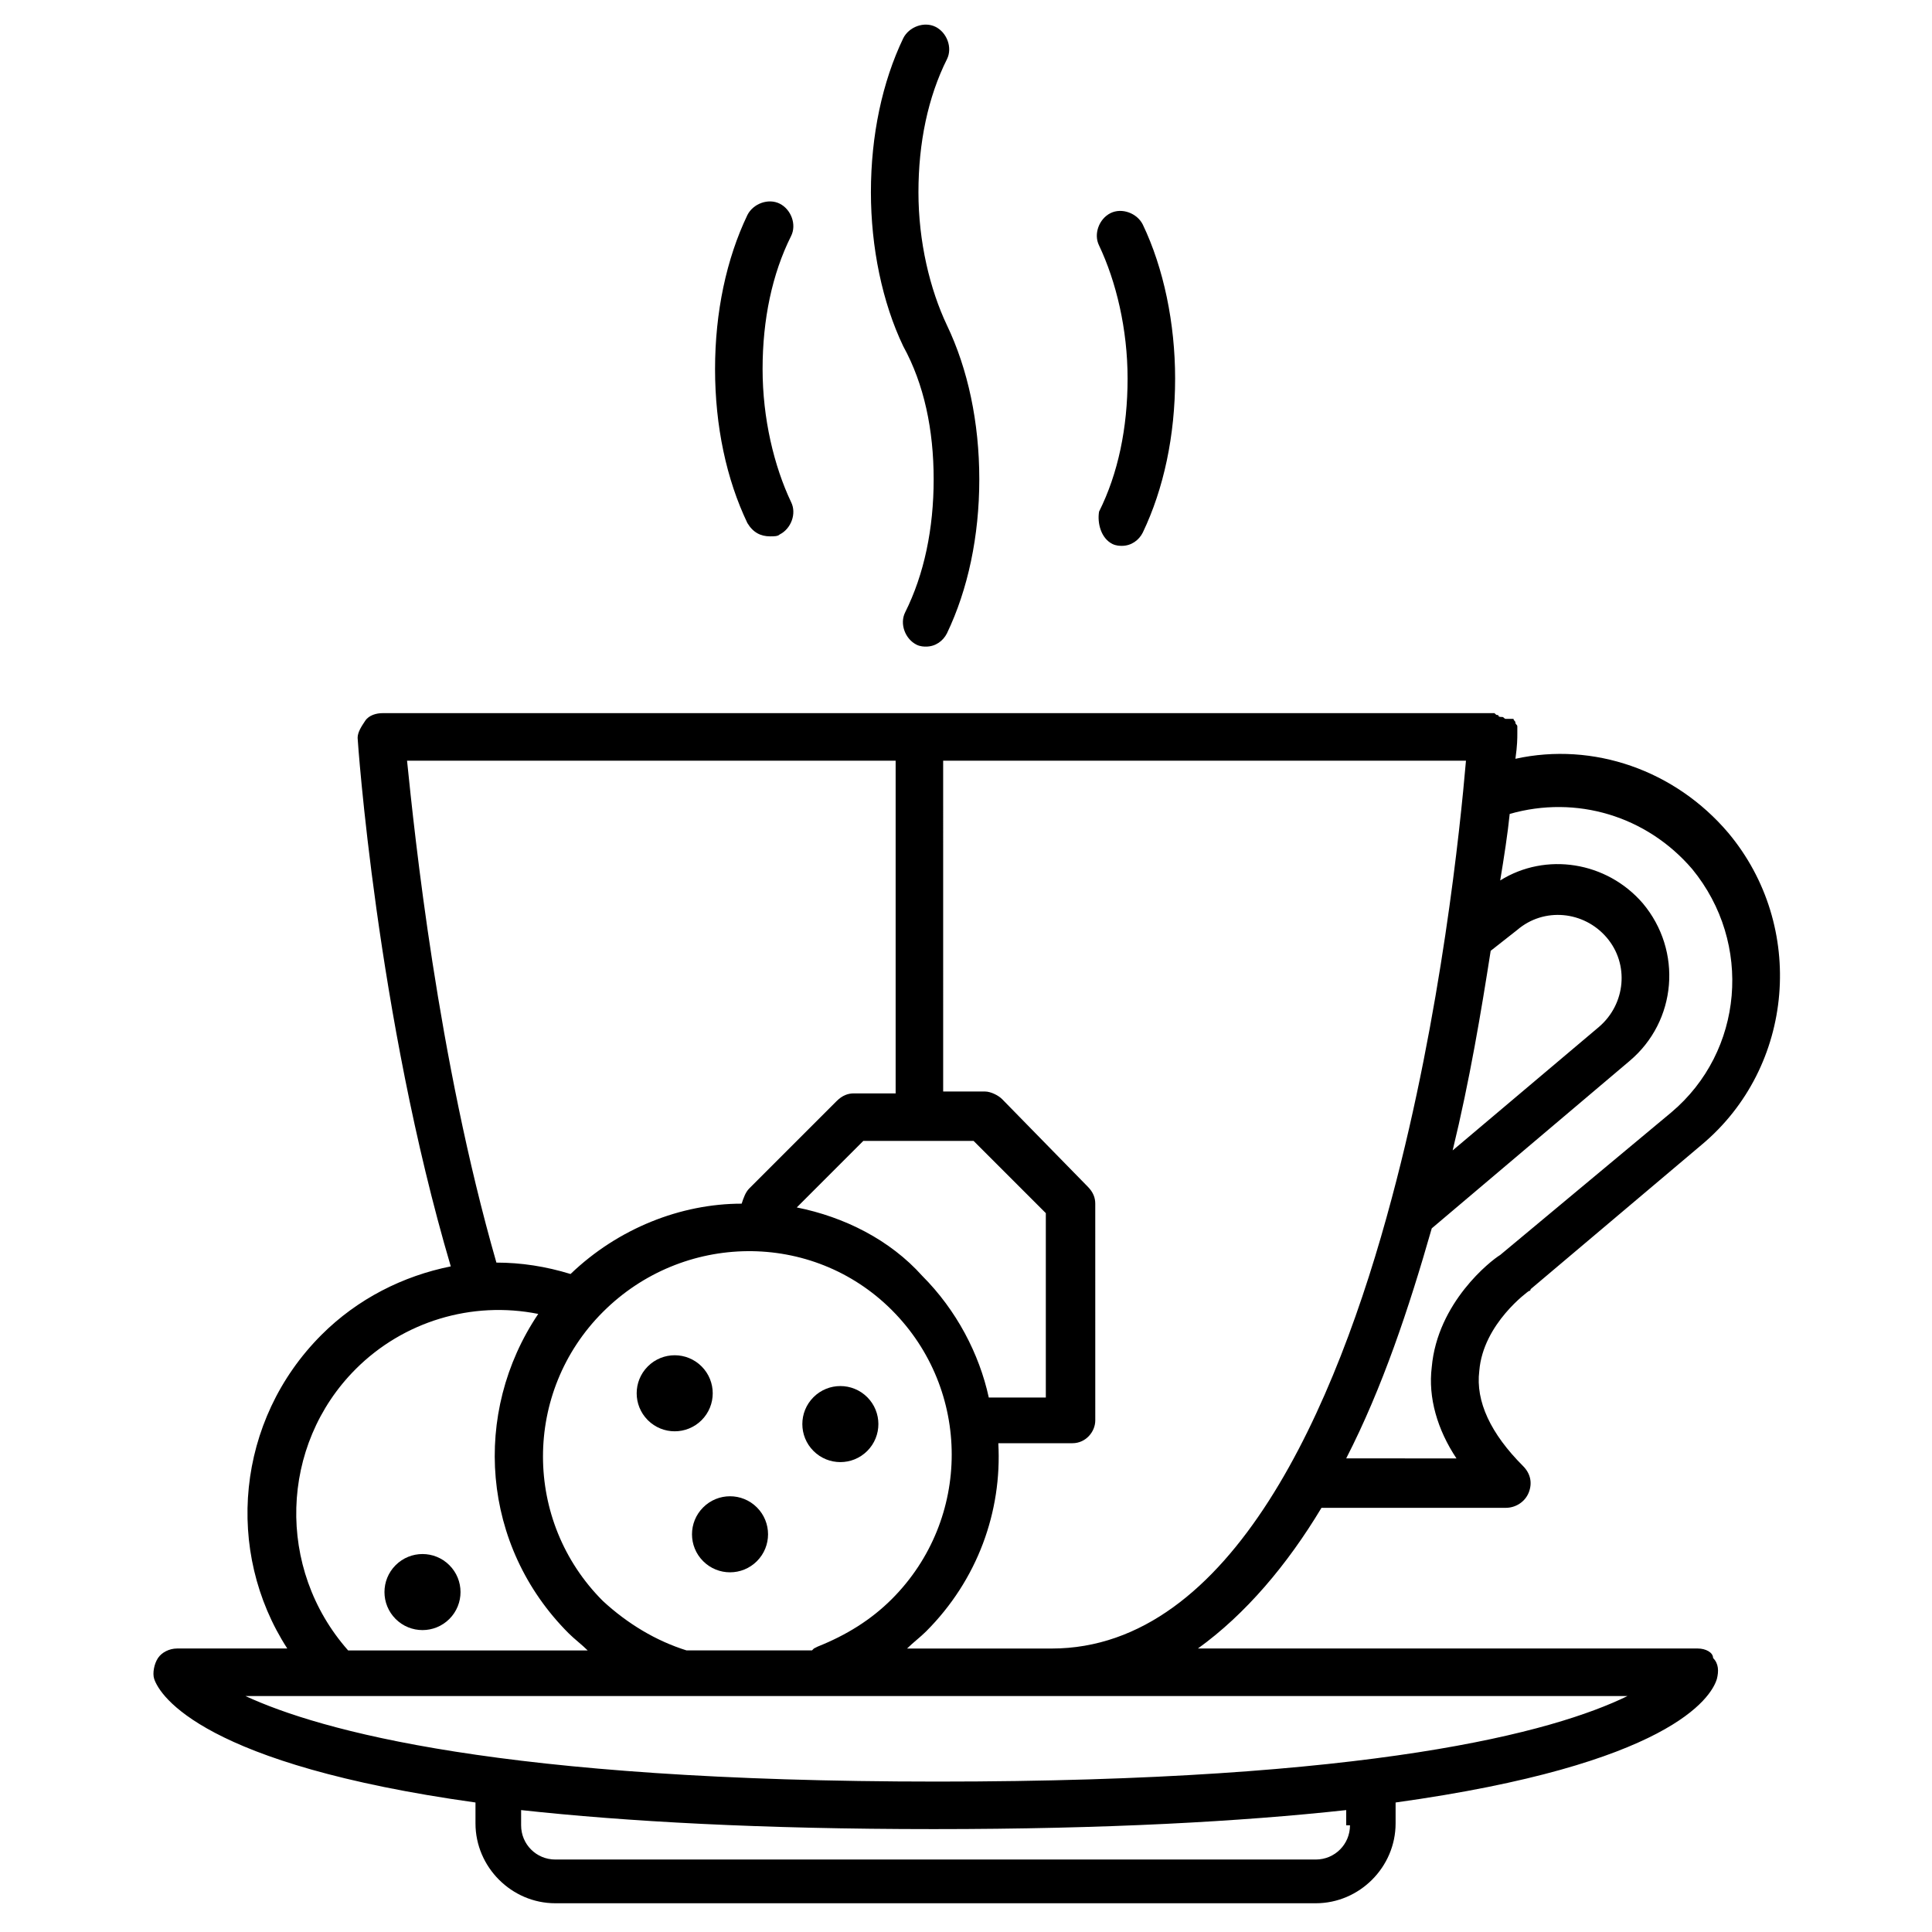 <?xml version="1.0" encoding="UTF-8"?>
<!-- Uploaded to: ICON Repo, www.iconrepo.com, Generator: ICON Repo Mixer Tools -->
<svg fill="#000000" width="800px" height="800px" version="1.1" viewBox="144 144 512 512" xmlns="http://www.w3.org/2000/svg">
 <g>
  <path d="m593.96 580.87h-132.5c12.594-9.07 23.68-22.168 32.746-37.281h48.871c2.519 0 5.039-1.512 6.047-4.031 1.008-2.519 0.504-5.039-1.512-7.055-8.566-8.566-12.594-17.129-11.586-25.191 1.008-12.594 13.098-21.16 13.098-21.16s0.504 0 0.504-0.504l45.344-38.289c24.688-20.656 27.711-57.938 7.055-82.625-14.105-16.625-35.77-24.184-56.426-19.648 0.504-3.527 0.504-5.543 0.504-6.551v-1.008-1.008c0-0.504-0.504-0.504-0.504-1.008 0-0.504-0.504-0.504-0.504-1.008-1.516 0.004-1.516 0.004-2.019 0.004-0.504 0-0.504-0.504-1.008-0.504-0.504 0-1.008 0-1.008-0.504-0.504 0-0.504 0-1.008-0.504h-0.504-294.23c-1.512 0-3.527 0.504-4.535 2.016-1.008 1.512-2.012 3.023-2.012 4.535 0 0.504 5.039 73.555 24.688 140.06-12.594 2.519-24.688 8.566-34.258 18.137-22.672 22.672-25.695 57.434-9.07 83.129h-29.223c-2.016 0-4.031 1.008-5.039 2.519-1.008 1.512-1.512 4.031-1.008 5.543 1.512 4.535 13.098 22.672 85.145 32.746v5.543c0 11.586 9.574 21.16 21.16 21.16h201.52c11.586 0 21.16-9.574 21.16-21.16v-5.543c72.547-10.078 83.633-27.711 85.145-32.746 0.504-2.016 0.504-4.031-1.008-5.543 0-1.512-2.016-2.519-4.031-2.519zm-49.875-221.17c17.633-5.039 36.273 0.504 48.367 14.609 16.121 19.648 13.602 48.367-5.543 64.488l-45.344 37.785c-2.519 1.512-16.625 12.594-18.137 29.727-1.008 8.062 1.512 16.625 6.551 24.184l-29.223-0.004c9.574-18.641 16.625-39.801 22.672-60.961l52.395-44.336c12.594-10.578 14.105-29.223 3.527-41.816-9.574-11.082-25.695-13.602-37.785-6.047 1.008-6.043 2.016-12.594 2.519-17.629zm2.012 30.73c7.055-6.047 17.633-5.039 23.68 2.016 6.047 7.055 5.039 17.633-2.016 23.68l-38.793 32.746c4.535-18.641 7.559-36.777 10.078-52.898zm-152.15-44.84h138.55c-1.512 17.633-6.551 67.008-19.648 115.88-14.609 54.918-42.32 119.41-90.18 119.41h-38.289c1.512-1.512 3.527-3.023 5.039-4.535 13.602-13.602 20.152-31.738 19.145-49.879h19.648c3.527 0 6.047-3.023 6.047-6.047l-0.004-57.43c0-1.512-0.504-3.023-2.016-4.535l-22.672-23.176c-1.008-1.008-3.023-2.016-4.535-2.016h-11.082zm-13.602 145.6c21.16 21.16 21.16 55.418 0 76.578-5.543 5.543-12.09 9.574-19.648 12.594l-1.008 0.508-0.504 0.504h-33.25c-8.062-2.519-15.617-7.055-22.168-13.098-21.16-21.16-21.16-55.418 0-76.578 21.156-21.164 55.418-21.668 76.578-0.508zm-25.191-27.207 17.633-17.633h29.223l19.145 19.145v48.871h-15.113c-2.519-11.586-8.566-23.176-17.633-32.242-8.566-9.574-20.66-15.621-33.254-18.141zm-103.28-118.39h129.48v88.168h-11.082c-1.512 0-3.023 0.504-4.535 2.016l-23.176 23.176c-1.008 1.008-1.512 2.519-2.016 4.031-16.121 0-32.746 6.551-45.344 18.641-6.551-2.016-13.098-3.023-19.648-3.023-15.617-54.414-21.664-113.36-23.68-133.01zm-13.602 161.22c12.594-12.594 30.73-18.137 48.367-14.609-17.633 26.199-15.113 61.465 8.062 84.641 1.512 1.512 3.527 3.023 5.039 4.535h-63.484c-19.145-21.664-18.137-54.414 2.016-74.566zm263.49 120.91c0 5.039-4.031 9.07-9.07 9.07h-201.52c-5.039 0-9.07-4.031-9.07-9.07v-4.031c27.711 3.023 63.48 5.039 109.33 5.039s81.617-2.016 109.33-5.039v4.031zm-109.33-11.586c-115.88 0-163.74-13.602-183.39-22.672h366.27c-19.645 9.574-67.508 22.672-182.88 22.672z"/>
  <path d="m373.83 514.27c3.934 3.938 3.934 10.316 0 14.25-3.938 3.938-10.316 3.938-14.25 0-3.938-3.934-3.938-10.312 0-14.25 3.934-3.934 10.312-3.934 14.25 0"/>
  <path d="m329.93 506.11c3.934 3.934 3.934 10.312 0 14.25-3.938 3.934-10.316 3.934-14.25 0-3.938-3.938-3.938-10.316 0-14.25 3.934-3.938 10.312-3.938 14.25 0"/>
  <path d="m344.59 543.48c3.934 3.934 3.934 10.312 0 14.246-3.938 3.938-10.316 3.938-14.25 0-3.938-3.934-3.938-10.312 0-14.246 3.934-3.938 10.312-3.938 14.25 0"/>
  <path d="m263.09 558.79c3.938 3.934 3.938 10.312 0 14.25-3.934 3.934-10.312 3.934-14.25 0-3.934-3.938-3.934-10.316 0-14.25 3.938-3.938 10.316-3.938 14.25 0"/>
  <path d="m391.43 271.02c0 13.098-2.519 25.191-7.559 35.266-1.512 3.023 0 7.055 3.023 8.566 1.008 0.504 2.016 0.504 2.519 0.504 2.519 0 4.535-1.512 5.543-3.527 5.543-11.586 8.566-25.695 8.566-40.809 0-15.113-3.023-29.223-8.566-40.809-4.535-9.574-7.559-22.168-7.559-35.266 0-13.098 2.519-25.191 7.559-35.266 1.512-3.023 0-7.055-3.023-8.566-3.023-1.512-7.055 0-8.566 3.023-5.543 11.586-8.566 25.695-8.566 40.809 0 14.609 3.023 29.223 8.566 40.809 5.543 10.074 8.062 22.168 8.062 35.266z"/>
  <path d="m348.11 286.14c1.008 0 2.016 0 2.519-0.504 3.023-1.512 4.535-5.543 3.023-8.566-4.535-9.574-7.559-22.168-7.559-35.266 0-13.098 2.519-25.191 7.559-35.266 1.512-3.023 0-7.055-3.023-8.566s-7.055 0-8.566 3.023c-5.543 11.586-8.566 25.695-8.566 40.809s3.023 29.223 8.566 40.809c1.512 2.519 3.527 3.527 6.047 3.527z"/>
  <path d="m438.79 288.15c1.008 0.504 2.016 0.504 2.519 0.504 2.519 0 4.535-1.512 5.543-3.527 5.543-11.586 8.566-25.695 8.566-40.809 0-14.609-3.023-29.223-8.566-40.809-1.512-3.023-5.543-4.535-8.566-3.023-3.023 1.512-4.535 5.543-3.023 8.566 4.535 9.574 7.559 22.168 7.559 35.266 0 13.098-2.519 25.191-7.559 35.266-0.504 3.023 0.504 7.055 3.527 8.566z"/>
 </g>
</svg>